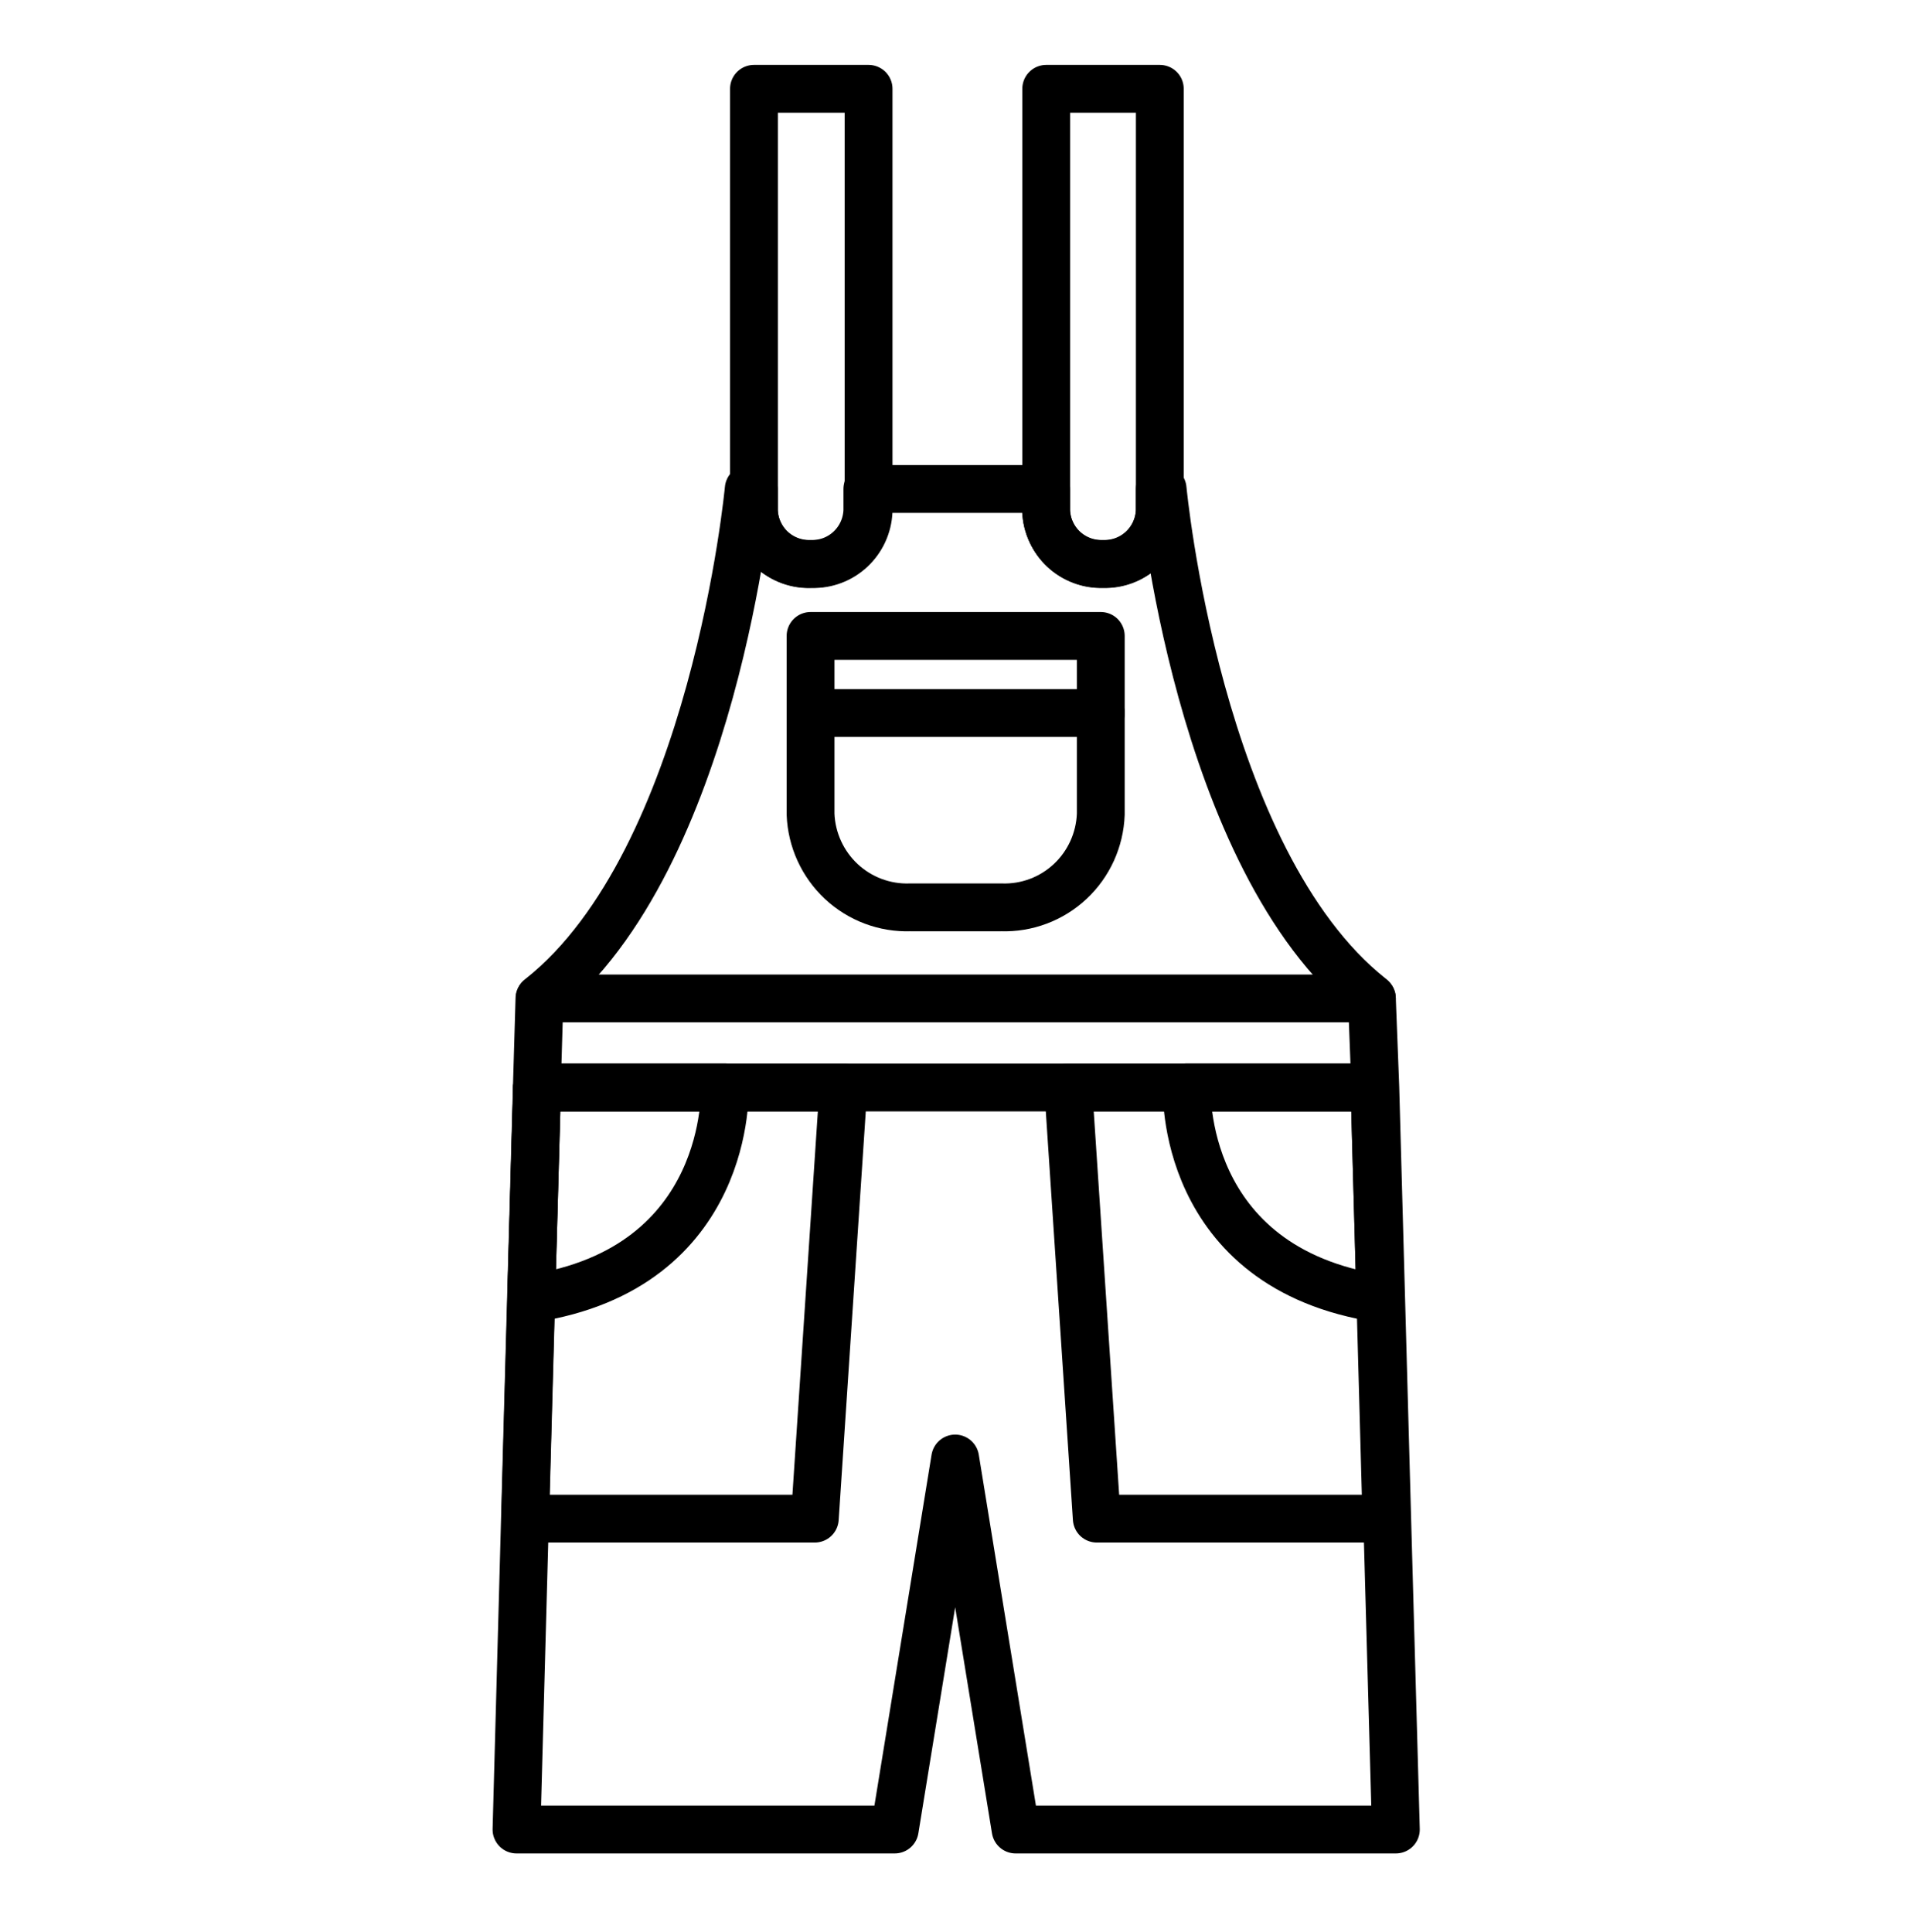 <svg width="100" height="101" viewBox="0 0 100 101" fill="none" xmlns="http://www.w3.org/2000/svg">
<path d="M27 95.643H46.772L49.931 76.247L53.089 95.643H72.967L72.514 79.39L72.198 67.888L71.893 56.841L71.714 52.196L71.651 52.132C62.586 44.926 60.775 25.562 60.775 25.562H60.628V26.695C60.597 27.46 60.267 28.182 59.709 28.704C59.151 29.225 58.41 29.503 57.648 29.478C56.888 29.5 56.15 29.221 55.594 28.7C55.038 28.179 54.709 27.458 54.679 26.695V25.562H45.34V26.695C45.313 27.459 44.985 28.181 44.428 28.703C43.872 29.225 43.132 29.503 42.371 29.478C41.612 29.5 40.873 29.221 40.317 28.7C39.761 28.179 39.433 27.458 39.402 26.695V25.562H39.139C39.139 25.562 37.328 44.926 28.274 52.132L28.2 52.196L28.063 56.841L27.758 67.888L27.442 79.39L27 95.643Z" stroke="black" stroke-width="2.5" stroke-linecap="round" stroke-linejoin="round"/>
<path d="M47.583 47.434H52.342C53.673 47.48 54.968 46.993 55.943 46.081C56.918 45.169 57.493 43.905 57.542 42.567V33.245H42.371V42.567C42.423 43.906 43.001 45.169 43.977 46.082C44.954 46.994 46.25 47.48 47.583 47.434Z" stroke="black" stroke-width="2.5" stroke-linecap="round" stroke-linejoin="round"/>
<path d="M57.543 37.276H42.435" stroke="black" stroke-width="2.5" stroke-linecap="round" stroke-linejoin="round"/>
<path d="M55.838 56.852L57.333 79.39H72.473L72.157 67.888L71.852 56.852H55.838Z" stroke="black" stroke-width="2.5" stroke-linecap="round" stroke-linejoin="round"/>
<path d="M71.85 56.852H28.073" stroke="black" stroke-width="2.5" stroke-linecap="round" stroke-linejoin="round"/>
<path d="M71.714 52.196H28.211" stroke="black" stroke-width="2.5" stroke-linecap="round" stroke-linejoin="round"/>
<path d="M72.156 67.888L71.851 56.841H62.039C62.039 56.841 61.607 66.301 72.156 67.888Z" stroke="black" stroke-width="2.5" stroke-linecap="round" stroke-linejoin="round"/>
<path d="M27.453 79.39H42.593L44.088 56.852H28.074L27.769 67.888L27.453 79.39Z" stroke="black" stroke-width="2.5" stroke-linecap="round" stroke-linejoin="round"/>
<path d="M27.769 67.888C38.297 66.301 37.886 56.841 37.886 56.841H28.074L27.769 67.888Z" stroke="black" stroke-width="2.5" stroke-linecap="round" stroke-linejoin="round"/>
<path d="M54.69 4.643V26.716C54.704 27.094 54.792 27.466 54.948 27.81C55.105 28.154 55.327 28.463 55.603 28.721C55.879 28.978 56.202 29.178 56.555 29.31C56.908 29.442 57.283 29.502 57.659 29.488C58.036 29.502 58.411 29.442 58.764 29.31C59.117 29.178 59.44 28.978 59.716 28.721C59.992 28.463 60.214 28.154 60.371 27.81C60.527 27.466 60.615 27.094 60.628 26.716V4.643H54.69Z" stroke="black" stroke-width="2.5" stroke-linecap="round" stroke-linejoin="round"/>
<path d="M39.413 4.643V26.716C39.426 27.099 39.516 27.475 39.676 27.822C39.836 28.17 40.063 28.482 40.344 28.74C40.626 28.998 40.956 29.198 41.315 29.326C41.673 29.454 42.054 29.51 42.435 29.488C43.194 29.514 43.932 29.237 44.488 28.717C45.044 28.198 45.374 27.478 45.404 26.716V4.643H39.413Z" stroke="black" stroke-width="2.5" stroke-linecap="round" stroke-linejoin="round"/>
</svg>

